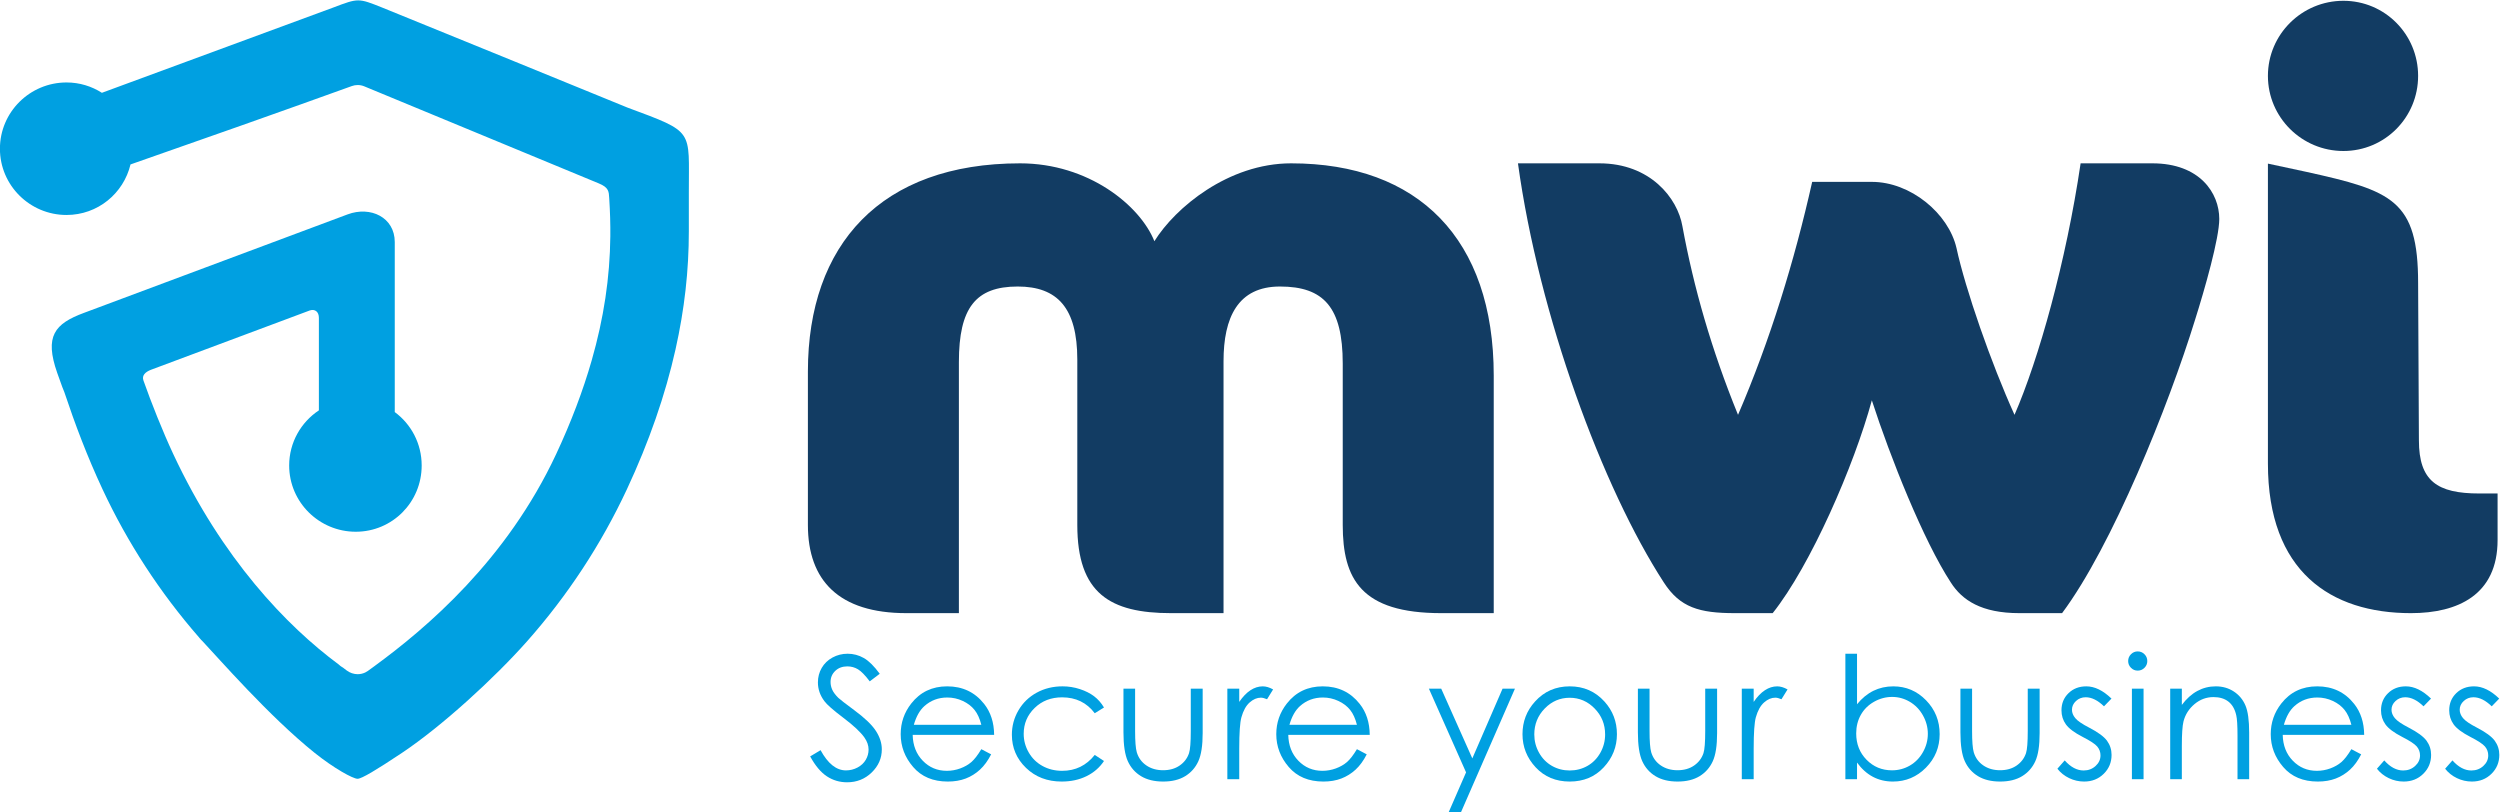 <?xml version="1.0" encoding="UTF-8" standalone="no"?>
<!-- Created with Inkscape (http://www.inkscape.org/) -->

<svg
   version="1.1"
   id="svg2"
   xml:space="preserve"
   width="869.29"
   height="282.393"
   viewBox="0 0 869.29 282.393"
   sodipodi:docname="MWI_logo.svg"
   inkscape:version="1.2.2 (b0a8486541, 2022-12-01)"
   xmlns:inkscape="http://www.inkscape.org/namespaces/inkscape"
   xmlns:sodipodi="http://sodipodi.sourceforge.net/DTD/sodipodi-0.dtd"
   xmlns="http://www.w3.org/2000/svg"
   xmlns:svg="http://www.w3.org/2000/svg"
   xmlns:rdf="http://www.w3.org/1999/02/22-rdf-syntax-ns#"
   xmlns:cc="http://creativecommons.org/ns#"
   xmlns:dc="http://purl.org/dc/elements/1.1/"><defs
     id="defs6"><clipPath
       clipPathUnits="userSpaceOnUse"
       id="clipPath18"><path
         d="M 0,612 H 792 V 0 H 0 Z"
         id="path16"
         inkscape:connector-curvature="0" /></clipPath></defs><sodipodi:namedview
     pagecolor="#ffffff"
     bordercolor="#666666"
     borderopacity="1"
     objecttolerance="10"
     gridtolerance="10"
     guidetolerance="10"
     inkscape:pageopacity="0"
     inkscape:pageshadow="2"
     inkscape:window-width="1920"
     inkscape:window-height="1049"
     id="namedview4"
     showgrid="false"
     inkscape:zoom="0.28921569"
     inkscape:cx="435.66101"
     inkscape:cy="143.49152"
     inkscape:window-x="1920"
     inkscape:window-y="0"
     inkscape:window-maximized="1"
     inkscape:current-layer="g10"
     inkscape:showpageshadow="2"
     inkscape:pagecheckerboard="0"
     inkscape:deskcolor="#d1d1d1" /><g
     id="g10"
     inkscape:groupmode="layer"
     inkscape:label="MWI_logo_AI_orizzontale_colore"
     transform="matrix(1.333,0,0,-1.333,-93.355,549.197)"><g
       id="g12"><g
         id="g14"
         clip-path="url(#clipPath18)"><g
           id="g20"
           transform="translate(445.996,252.061)"><path
             d="m 0,0 c -20.938,0 -25.706,8.914 -25.706,23.011 v 42.082 c 0,14.718 -4.976,20.108 -16.377,20.108 -10.986,0 -14.719,-8.085 -14.719,-19.486 V 0 H -70.483 C -86.445,0 -94.945,5.183 -94.945,23.011 V 66.13 c 0,13.474 -5.182,19.071 -15.548,19.071 -10.986,0 -15.34,-5.597 -15.34,-19.693 V 0 h -13.682 c -17.621,0 -25.705,8.5 -25.705,23.011 V 63.02 c 0,33.168 19.072,54.313 55.349,54.313 17.828,0 31.304,-10.987 35.034,-20.316 5.39,8.707 19.279,20.316 35.656,20.316 33.169,0 52.863,-19.694 52.863,-55.35 L 13.682,0 Z"
             style="fill:#123c63;fill-opacity:1;fill-rule:nonzero;stroke:none"
             id="path22"
             inkscape:connector-curvature="0" /></g><g
           id="g24"
           transform="translate(642.627,328.602)"><path
             d="M 0,0 C -6.939,-22.499 -21.658,-59.087 -34.695,-76.54 H -45.84 c -9.882,0 -14.93,3.366 -17.873,7.991 -7.149,10.935 -15.77,32.593 -20.606,47.522 -4.626,-17.032 -15.981,-43.106 -25.864,-55.513 h -9.883 c -9.251,0 -14.298,1.473 -18.504,7.991 -15.981,24.602 -32.592,69.601 -38.059,109.342 h 21.237 c 13.247,0 20.397,-9.042 21.659,-16.402 2.943,-15.98 7.569,-32.171 14.508,-49.203 8.412,19.555 14.719,40.162 19.345,60.769 h 15.561 c 10.092,0 19.975,-8.2 22.078,-17.243 2.313,-10.724 9.042,-30.069 15.139,-43.526 6.309,14.509 13.458,39.952 17.243,65.605 h 18.714 C 1.262,40.793 6.309,33.013 6.309,26.284 6.309,21.238 2.523,7.99 0,0"
             style="fill:#123c63;fill-opacity:1;fill-rule:nonzero;stroke:none"
             id="path26"
             inkscape:connector-curvature="0" /></g><g
           id="g28"
           transform="translate(698.938,252.061)"><path
             d="m 0,0 c -20.937,0 -37.313,10.838 -37.313,39.016 v 78.244 c 0,0 7.649,-1.624 10.073,-2.16 22.274,-4.931 29.106,-7.331 29.106,-29.005 L 2.073,45.084 c 0,-10.621 4.769,-13.871 15.755,-13.871 h 4.768 V 19.074 C 22.596,4.769 12.231,0 0,0 m -17.626,120.552 c -10.828,0 -19.687,8.753 -19.687,19.59 0,10.837 8.859,19.59 19.687,19.59 10.829,0 19.492,-8.753 19.492,-19.59 0,-10.837 -8.663,-19.59 -19.492,-19.59"
             style="fill:#123c63;fill-opacity:1;fill-rule:nonzero;stroke:none"
             id="path30"
             inkscape:connector-curvature="0" /></g><g
           id="g32"
           transform="translate(153.163,331.886)"><path
             d="m 0,0 0.052,0.019 z m 80.521,52.063 c 0,0 -57.717,23.591 -64.018,26.104 -6.164,2.459 -6.164,2.459 -12.651,0 C 1.843,77.406 -33.202,64.5 -56.549,55.905 c -2.662,1.7 -5.819,2.699 -9.229,2.699 -9.553,0 -17.369,-7.723 -17.369,-17.283 0,-9.561 7.816,-17.283 17.369,-17.283 8.138,0 14.872,5.612 16.693,13.183 15.772,5.486 42.081,14.78 57.736,20.445 0.495,0.179 1.01,0.268 1.527,0.268 0.583,0 1.166,-0.114 1.715,-0.341 l 61.13,-25.299 c 2.694,-1.099 2.651,-2.149 2.761,-3.856 0.228,-3.537 0.322,-6.81 0.289,-10.004 -0.111,-10.742 -1.701,-21.322 -4.86,-32.343 -2.26,-7.882 -5.371,-16.088 -9.248,-24.389 -12.951,-27.734 -33.78,-45.373 -47.439,-55.368 l -0.37,-0.271 c -0.457,-0.335 -0.913,-0.669 -1.356,-0.983 -0.212,-0.151 -0.438,-0.283 -0.673,-0.394 -0.601,-0.284 -1.285,-0.436 -1.949,-0.436 -1.023,0 -2.042,0.345 -2.871,0.972 -0.253,0.191 -0.508,0.387 -0.763,0.584 l -0.221,0.171 c -0.082,0.044 -0.159,0.088 -0.236,0.134 -0.312,0.187 -0.594,0.409 -0.844,0.656 -13.61,10.069 -30.425,27.597 -43.191,54.935 -2.731,5.846 -5.753,13.447 -7.765,19.169 -0.46,1.283 0.467,2.199 1.939,2.776 L -2.3,-0.859 c 1.328,0.431 2.352,-0.347 2.352,-1.934 v -24.134 c -4.662,-3.096 -7.75,-8.373 -7.75,-14.38 0,-9.561 7.816,-17.282 17.369,-17.282 9.553,0 17.196,7.721 17.196,17.282 0,5.733 -2.761,10.791 -7.022,13.933 V 16.97 c 0.001,6.44 -6.302,9.463 -12.299,7.222 L -61.177,-1.48 c -7.738,-2.853 -10.384,-6.102 -7.023,-15.688 1.242,-3.543 1.682,-4.65 1.836,-4.959 2.818,-8.443 5.993,-16.85 9.976,-25.378 6.514,-13.951 14.977,-26.945 25.154,-38.621 0.071,-0.082 0.139,-0.166 0.204,-0.252 l 0.064,-0.069 c 0.034,-0.036 0.068,-0.072 0.1,-0.109 l 0.189,-0.222 c 0.103,-0.089 0.201,-0.182 0.294,-0.281 4.212,-4.455 17.466,-19.708 29.346,-29.223 4.997,-4.001 9.968,-6.75 11.184,-6.75 1.052,0 4.839,2.266 11.567,6.75 10.426,6.95 24.177,19.556 32.645,29.115 10.56,11.92 19.323,25.264 26.045,39.661 5.749,12.311 10.015,24.584 12.676,36.477 2.343,10.466 3.479,20.561 3.475,30.861 -0.002,3.22 0.008,6.601 0,10.125 -0.038,16.486 1.655,15.533 -16.034,22.106"
             style="fill:#00a0e1;fill-opacity:1;fill-rule:nonzero;stroke:none"
             id="path34"
             inkscape:connector-curvature="0" /></g><g
           id="g36"
           transform="translate(281.369,214.688)"><path
             d="m 0,0 2.713,1.629 c 1.91,-3.516 4.117,-5.275 6.619,-5.275 1.071,0 2.078,0.249 3.018,0.747 0.939,0.503 1.657,1.168 2.15,2.009 0.49,0.841 0.736,1.728 0.736,2.671 0,1.07 -0.362,2.119 -1.085,3.147 -0.999,1.416 -2.821,3.124 -5.469,5.122 -2.662,2.01 -4.32,3.467 -4.97,4.361 -1.128,1.507 -1.693,3.135 -1.693,4.886 0,1.389 0.333,2.656 0.999,3.798 0.664,1.141 1.601,2.043 2.809,2.701 1.208,0.658 2.522,0.989 3.941,0.989 1.504,0 2.911,-0.373 4.219,-1.118 1.312,-0.746 2.697,-2.116 4.158,-4.114 L 15.54,19.578 c -1.2,1.591 -2.224,2.641 -3.07,3.148 -0.847,0.505 -1.77,0.76 -2.769,0.76 -1.288,0 -2.34,-0.391 -3.156,-1.172 -0.818,-0.784 -1.228,-1.747 -1.228,-2.888 0,-0.697 0.145,-1.366 0.434,-2.017 0.29,-0.654 0.818,-1.362 1.585,-2.127 0.419,-0.407 1.795,-1.469 4.123,-3.192 2.765,-2.04 4.66,-3.855 5.687,-5.449 1.028,-1.591 1.541,-3.189 1.541,-4.795 0,-2.318 -0.878,-4.326 -2.637,-6.035 -1.758,-1.708 -3.895,-2.561 -6.413,-2.561 -1.94,0 -3.698,0.518 -5.275,1.553 C 2.785,-4.162 1.332,-2.432 0,0"
             style="fill:#00a0e1;fill-opacity:1;fill-rule:nonzero;stroke:none"
             id="path38"
             inkscape:connector-curvature="0" /></g><g
           id="g40"
           transform="translate(326.012,222.934)"><path
             d="m 0,0 c -0.405,1.621 -0.995,2.919 -1.771,3.886 -0.775,0.969 -1.8,1.754 -3.075,2.343 -1.274,0.594 -2.614,0.891 -4.02,0.891 -2.318,0 -4.31,-0.746 -5.976,-2.234 C -16.06,3.802 -16.979,2.173 -17.603,0 Z m 0,-6.358 2.563,-1.347 c -0.841,-1.649 -1.811,-2.98 -2.913,-3.992 -1.099,-1.012 -2.338,-1.784 -3.713,-2.314 -1.376,-0.525 -2.935,-0.791 -4.671,-0.791 -3.854,0 -6.866,1.263 -9.038,3.79 -2.173,2.523 -3.259,5.376 -3.259,8.562 0,2.994 0.919,5.666 2.759,8.01 2.332,2.979 5.453,4.471 9.362,4.471 4.028,0 7.242,-1.53 9.646,-4.582 1.709,-2.157 2.578,-4.847 2.607,-8.074 h -21.248 c 0.056,-2.744 0.934,-4.993 2.629,-6.743 1.695,-1.754 3.788,-2.634 6.281,-2.634 1.202,0 2.37,0.21 3.508,0.628 1.137,0.419 2.104,0.975 2.901,1.663 0.798,0.692 1.659,1.812 2.586,3.353"
             style="fill:#00a0e1;fill-opacity:1;fill-rule:nonzero;stroke:none"
             id="path42"
             inkscape:connector-curvature="0" /></g><g
           id="g44"
           transform="translate(358.012,227.45)"><path
             d="m 0,0 -2.41,-1.499 c -2.082,2.767 -4.92,4.147 -8.521,4.147 -2.876,0 -5.264,-0.923 -7.165,-2.777 -1.9,-1.85 -2.849,-4.095 -2.849,-6.739 0,-1.724 0.437,-3.341 1.31,-4.86 0.875,-1.518 2.074,-2.694 3.6,-3.531 1.524,-0.841 3.232,-1.26 5.126,-1.26 3.47,0 6.303,1.382 8.499,4.149 L 0,-13.957 c -1.13,-1.701 -2.645,-3.018 -4.547,-3.954 -1.904,-0.94 -4.07,-1.407 -6.501,-1.407 -3.733,0 -6.831,1.186 -9.291,3.561 -2.46,2.37 -3.689,5.259 -3.689,8.66 0,2.284 0.575,4.408 1.726,6.37 1.149,1.96 2.73,3.49 4.741,4.589 2.011,1.101 4.262,1.653 6.75,1.653 1.565,0 3.074,-0.241 4.527,-0.72 1.454,-0.476 2.688,-1.1 3.7,-1.864 C -1.571,2.162 -0.709,1.187 0,0"
             style="fill:#00a0e1;fill-opacity:1;fill-rule:nonzero;stroke:none"
             id="path46"
             inkscape:connector-curvature="0" /></g><g
           id="g48"
           transform="translate(363.09,232.356)"><path
             d="m 0,0 h 3.039 v -11.027 c 0,-2.691 0.147,-4.544 0.436,-5.556 0.433,-1.446 1.262,-2.592 2.488,-3.429 1.225,-0.841 2.684,-1.259 4.38,-1.259 1.695,0 3.134,0.407 4.315,1.225 1.182,0.818 1.995,1.892 2.445,3.223 0.304,0.914 0.457,2.846 0.457,5.796 V 0 h 3.104 v -11.591 c 0,-3.257 -0.38,-5.708 -1.14,-7.359 -0.758,-1.648 -1.902,-2.942 -3.429,-3.873 -1.527,-0.933 -3.441,-1.401 -5.741,-1.401 -2.3,0 -4.221,0.468 -5.763,1.401 -1.541,0.931 -2.69,2.237 -3.451,3.907 C 0.381,-17.245 0,-14.73 0,-11.374 Z"
             style="fill:#00a0e1;fill-opacity:1;fill-rule:nonzero;stroke:none"
             id="path50"
             inkscape:connector-curvature="0" /></g><g
           id="g52"
           transform="translate(390.19,232.356)"><path
             d="m 0,0 h 3.103 v -3.451 c 0.926,1.358 1.902,2.378 2.93,3.048 1.028,0.674 2.098,1.012 3.213,1.012 0.839,0 1.735,-0.27 2.691,-0.803 L 10.354,-2.755 C 9.716,-2.48 9.182,-2.344 8.746,-2.344 7.733,-2.344 6.758,-2.759 5.815,-3.592 4.876,-4.426 4.158,-5.716 3.668,-7.466 3.291,-8.813 3.103,-11.533 3.103,-15.628 v -7.987 H 0 Z"
             style="fill:#00a0e1;fill-opacity:1;fill-rule:nonzero;stroke:none"
             id="path54"
             inkscape:connector-curvature="0" /></g><g
           id="g56"
           transform="translate(423.991,222.934)"><path
             d="M 0,0 C -0.411,1.621 -0.997,2.919 -1.773,3.886 -2.55,4.855 -3.577,5.64 -4.849,6.229 -6.127,6.823 -7.466,7.12 -8.866,7.12 -11.188,7.12 -13.182,6.374 -14.849,4.886 -16.066,3.802 -16.987,2.173 -17.604,0 Z m 0,-6.358 2.557,-1.347 c -0.837,-1.649 -1.812,-2.98 -2.908,-3.992 -1.103,-1.012 -2.343,-1.784 -3.721,-2.314 -1.369,-0.525 -2.93,-0.791 -4.665,-0.791 -3.859,0 -6.865,1.263 -9.041,3.79 -2.169,2.523 -3.258,5.376 -3.258,8.562 0,2.994 0.921,5.666 2.763,8.01 2.329,2.979 5.449,4.471 9.361,4.471 4.025,0 7.237,-1.53 9.642,-4.582 1.712,-2.157 2.581,-4.847 2.611,-8.074 h -21.249 c 0.054,-2.744 0.929,-4.993 2.626,-6.743 1.697,-1.754 3.79,-2.634 6.278,-2.634 1.203,0 2.375,0.21 3.517,0.628 1.133,0.419 2.1,0.975 2.899,1.663 0.791,0.692 1.659,1.812 2.588,3.353"
             style="fill:#00a0e1;fill-opacity:1;fill-rule:nonzero;stroke:none"
             id="path58"
             inkscape:connector-curvature="0" /></g><g
           id="g60"
           transform="translate(442.764,232.356)"><path
             d="M 0,0 H 3.216 L 11.328,-18.186 19.213,0 h 3.23 L 8.356,-32.253 H 5.148 l 4.548,10.426 z"
             style="fill:#00a0e1;fill-opacity:1;fill-rule:nonzero;stroke:none"
             id="path62"
             inkscape:connector-curvature="0" /></g><g
           id="g64"
           transform="translate(479.496,229.988)"><path
             d="m 0,0 c -2.527,0 -4.699,-0.932 -6.515,-2.8 -1.815,-1.865 -2.724,-4.121 -2.724,-6.769 0,-1.709 0.415,-3.3 1.244,-4.777 0.826,-1.475 1.944,-2.614 3.352,-3.421 1.409,-0.802 2.957,-1.202 4.643,-1.202 1.682,0 3.23,0.4 4.639,1.202 1.407,0.807 2.526,1.946 3.352,3.421 0.829,1.477 1.244,3.068 1.244,4.777 0,2.648 -0.913,4.904 -2.736,6.769 C 4.677,-0.932 2.512,0 0,0 m 0.008,2.977 c 3.641,0 6.655,-1.318 9.045,-3.951 2.176,-2.405 3.264,-5.247 3.264,-8.531 0,-3.3 -1.149,-6.183 -3.447,-8.649 -2.299,-2.47 -5.252,-3.702 -8.862,-3.702 -3.623,0 -6.583,1.232 -8.882,3.702 -2.299,2.466 -3.443,5.349 -3.443,8.649 0,3.269 1.084,6.108 3.26,8.509 2.39,2.648 5.411,3.973 9.065,3.973"
             style="fill:#00a0e1;fill-opacity:1;fill-rule:nonzero;stroke:none"
             id="path66"
             inkscape:connector-curvature="0" /></g><g
           id="g68"
           transform="translate(497.281,232.356)"><path
             d="m 0,0 h 3.041 v -11.027 c 0,-2.691 0.145,-4.544 0.434,-5.556 0.433,-1.446 1.262,-2.592 2.488,-3.429 1.225,-0.841 2.683,-1.259 4.38,-1.259 1.697,0 3.136,0.407 4.315,1.225 1.18,0.818 1.998,1.892 2.446,3.223 0.305,0.914 0.458,2.846 0.458,5.796 V 0 h 3.101 v -11.591 c 0,-3.257 -0.377,-5.708 -1.138,-7.359 -0.761,-1.648 -1.903,-2.942 -3.428,-3.873 -1.531,-0.933 -3.441,-1.401 -5.743,-1.401 -2.302,0 -4.219,0.468 -5.761,1.401 -1.541,0.931 -2.694,2.237 -3.451,3.907 C 0.381,-17.245 0,-14.73 0,-11.374 Z"
             style="fill:#00a0e1;fill-opacity:1;fill-rule:nonzero;stroke:none"
             id="path70"
             inkscape:connector-curvature="0" /></g><g
           id="g72"
           transform="translate(524.383,232.356)"><path
             d="m 0,0 h 3.101 v -3.451 c 0.924,1.358 1.903,2.378 2.93,3.048 1.028,0.674 2.101,1.012 3.211,1.012 0.841,0 1.739,-0.27 2.695,-0.803 L 10.35,-2.755 c -0.636,0.275 -1.172,0.411 -1.606,0.411 -1.013,0 -1.99,-0.415 -2.93,-1.248 -0.94,-0.834 -1.655,-2.124 -2.15,-3.874 -0.373,-1.347 -0.563,-4.067 -0.563,-8.162 v -7.987 H 0 Z"
             style="fill:#00a0e1;fill-opacity:1;fill-rule:nonzero;stroke:none"
             id="path74"
             inkscape:connector-curvature="0" /></g><g
           id="g76"
           transform="translate(563.558,211.061)"><path
             d="m 0,0 c 1.689,0 3.249,0.419 4.68,1.248 1.427,0.833 2.565,2.002 3.41,3.509 0.845,1.503 1.266,3.094 1.266,4.771 0,1.678 -0.425,3.281 -1.278,4.798 -0.852,1.519 -1.994,2.702 -3.432,3.551 -1.435,0.845 -2.968,1.268 -4.601,1.268 -1.662,0 -3.238,-0.423 -4.733,-1.268 -1.492,-0.849 -2.641,-1.986 -3.44,-3.421 -0.804,-1.431 -1.203,-3.044 -1.203,-4.84 0,-2.736 0.898,-5.019 2.694,-6.857 C -4.837,0.921 -2.626,0 0,0 m -12.154,-2.321 v 32.732 h 3.04 V 17.233 c 1.271,1.565 2.694,2.733 4.269,3.509 1.575,0.773 3.304,1.161 5.183,1.161 3.342,0 6.191,-1.214 8.555,-3.638 2.363,-2.424 3.545,-5.366 3.545,-8.821 0,-3.417 -1.194,-6.332 -3.576,-8.748 C 6.477,-1.72 3.607,-2.93 0.251,-2.93 c -1.922,0 -3.665,0.414 -5.225,1.237 -1.56,0.826 -2.941,2.062 -4.14,3.714 v -4.342 z"
             style="fill:#00a0e1;fill-opacity:1;fill-rule:nonzero;stroke:none"
             id="path78"
             inkscape:connector-curvature="0" /></g><g
           id="g80"
           transform="translate(581.415,232.356)"><path
             d="m 0,0 h 3.041 v -11.027 c 0,-2.691 0.145,-4.544 0.434,-5.556 0.433,-1.446 1.262,-2.592 2.488,-3.429 1.225,-0.841 2.683,-1.259 4.38,-1.259 1.697,0 3.136,0.407 4.315,1.225 1.18,0.818 1.997,1.892 2.446,3.223 0.305,0.914 0.458,2.846 0.458,5.796 V 0 h 3.1 v -11.591 c 0,-3.257 -0.376,-5.708 -1.138,-7.359 -0.76,-1.648 -1.902,-2.942 -3.427,-3.873 -1.531,-0.933 -3.441,-1.401 -5.743,-1.401 -2.302,0 -4.22,0.468 -5.761,1.401 -1.541,0.931 -2.694,2.237 -3.451,3.907 C 0.381,-17.245 0,-14.73 0,-11.374 Z"
             style="fill:#00a0e1;fill-opacity:1;fill-rule:nonzero;stroke:none"
             id="path82"
             inkscape:connector-curvature="0" /></g><g
           id="g84"
           transform="translate(620.818,229.772)"><path
             d="m 0,0 -1.952,-2.017 c -1.629,1.576 -3.216,2.364 -4.768,2.364 -0.986,0 -1.831,-0.324 -2.534,-0.975 -0.704,-0.65 -1.055,-1.411 -1.055,-2.279 0,-0.769 0.289,-1.499 0.869,-2.192 0.582,-0.712 1.799,-1.541 3.652,-2.496 2.265,-1.172 3.802,-2.302 4.612,-3.386 0.799,-1.1 1.198,-2.337 1.198,-3.71 0,-1.942 -0.68,-3.585 -2.043,-4.928 -1.362,-1.348 -3.067,-2.021 -5.11,-2.021 -1.362,0 -2.664,0.297 -3.9,0.89 -1.24,0.594 -2.265,1.412 -3.078,2.455 l 1.91,2.169 c 1.552,-1.751 3.2,-2.626 4.938,-2.626 1.218,0 2.257,0.392 3.114,1.172 0.855,0.78 1.282,1.701 1.282,2.755 0,0.872 -0.281,1.644 -0.849,2.325 -0.567,0.666 -1.842,1.503 -3.828,2.516 -2.131,1.099 -3.581,2.183 -4.35,3.256 -0.768,1.07 -1.152,2.295 -1.152,3.668 0,1.793 0.612,3.285 1.838,4.472 1.221,1.188 2.769,1.781 4.639,1.781 C -4.392,3.193 -2.203,2.127 0,0"
             style="fill:#00a0e1;fill-opacity:1;fill-rule:nonzero;stroke:none"
             id="path86"
             inkscape:connector-curvature="0" /></g><path
           d="m 626.146,232.355 h 3.041 V 208.74 h -3.041 z m 1.506,9.723 c 0.693,0 1.283,-0.244 1.774,-0.738 0.491,-0.491 0.734,-1.085 0.734,-1.778 0,-0.68 -0.243,-1.266 -0.734,-1.757 -0.491,-0.495 -1.081,-0.739 -1.774,-0.739 -0.676,0 -1.259,0.244 -1.75,0.739 -0.487,0.491 -0.734,1.077 -0.734,1.757 0,0.693 0.247,1.287 0.734,1.778 0.491,0.494 1.074,0.738 1.75,0.738"
           style="fill:#00a0e1;fill-opacity:1;fill-rule:nonzero;stroke:none"
           id="path88"
           inkscape:connector-curvature="0" /><g
           id="g90"
           transform="translate(636.135,232.356)"><path
             d="m 0,0 h 3.036 v -4.231 c 1.218,1.621 2.561,2.831 4.037,3.633 1.477,0.803 3.083,1.207 4.822,1.207 1.765,0 3.33,-0.449 4.7,-1.347 1.365,-0.898 2.374,-2.105 3.024,-3.626 0.652,-1.519 0.979,-3.886 0.979,-7.097 v -12.154 h -3.041 v 11.263 c 0,2.721 -0.111,4.54 -0.335,5.45 -0.354,1.563 -1.031,2.739 -2.028,3.527 -0.997,0.787 -2.302,1.184 -3.908,1.184 -1.838,0 -3.482,-0.61 -4.939,-1.824 C 4.894,-5.232 3.935,-6.735 3.47,-8.531 3.181,-9.703 3.036,-11.846 3.036,-14.954 v -8.661 H 0 Z"
             style="fill:#00a0e1;fill-opacity:1;fill-rule:nonzero;stroke:none"
             id="path92"
             inkscape:connector-curvature="0" /></g><g
           id="g94"
           transform="translate(683.392,222.934)"><path
             d="M 0,0 C -0.407,1.621 -0.997,2.919 -1.773,3.886 -2.55,4.855 -3.573,5.64 -4.848,6.229 -6.123,6.823 -7.462,7.12 -8.866,7.12 -11.188,7.12 -13.178,6.374 -14.844,4.886 -16.062,3.802 -16.982,2.173 -17.603,0 Z m 0,-6.358 2.561,-1.347 c -0.841,-1.649 -1.811,-2.98 -2.911,-3.992 -1.103,-1.012 -2.34,-1.784 -3.717,-2.314 -1.374,-0.525 -2.931,-0.791 -4.67,-0.791 -3.855,0 -6.865,1.263 -9.037,3.79 -2.173,2.523 -3.257,5.376 -3.257,8.562 0,2.994 0.917,5.666 2.759,8.01 2.328,2.979 5.449,4.471 9.36,4.471 4.026,0 7.241,-1.53 9.646,-4.582 1.709,-2.157 2.577,-4.847 2.607,-8.074 h -21.248 c 0.056,-2.744 0.931,-4.993 2.629,-6.743 1.693,-1.754 3.786,-2.634 6.279,-2.634 1.202,0 2.374,0.21 3.512,0.628 1.133,0.419 2.104,0.975 2.899,1.663 0.796,0.692 1.659,1.812 2.588,3.353"
             style="fill:#00a0e1;fill-opacity:1;fill-rule:nonzero;stroke:none"
             id="path96"
             inkscape:connector-curvature="0" /></g><g
           id="g98"
           transform="translate(704.172,229.772)"><path
             d="m 0,0 -1.952,-2.017 c -1.629,1.576 -3.215,2.364 -4.768,2.364 -0.985,0 -1.83,-0.324 -2.534,-0.975 -0.704,-0.65 -1.055,-1.411 -1.055,-2.279 0,-0.769 0.289,-1.499 0.869,-2.192 0.582,-0.712 1.799,-1.541 3.652,-2.496 2.265,-1.172 3.802,-2.302 4.612,-3.386 0.799,-1.1 1.198,-2.337 1.198,-3.71 0,-1.942 -0.68,-3.585 -2.043,-4.928 -1.362,-1.348 -3.067,-2.021 -5.11,-2.021 -1.362,0 -2.664,0.297 -3.9,0.89 -1.24,0.594 -2.264,1.412 -3.078,2.455 l 1.91,2.169 c 1.553,-1.751 3.2,-2.626 4.938,-2.626 1.218,0 2.257,0.392 3.114,1.172 0.856,0.78 1.282,1.701 1.282,2.755 0,0.872 -0.281,1.644 -0.849,2.325 -0.567,0.666 -1.842,1.503 -3.828,2.516 -2.131,1.099 -3.581,2.183 -4.35,3.256 -0.768,1.07 -1.152,2.295 -1.152,3.668 0,1.793 0.612,3.285 1.838,4.472 1.222,1.188 2.769,1.781 4.639,1.781 C -4.392,3.193 -2.203,2.127 0,0"
             style="fill:#00a0e1;fill-opacity:1;fill-rule:nonzero;stroke:none"
             id="path100"
             inkscape:connector-curvature="0" /></g><g
           id="g102"
           transform="translate(721.961,229.772)"><path
             d="m 0,0 -1.951,-2.017 c -1.629,1.576 -3.216,2.364 -4.769,2.364 -0.985,0 -1.83,-0.324 -2.534,-0.975 -0.704,-0.65 -1.054,-1.411 -1.054,-2.279 0,-0.769 0.289,-1.499 0.868,-2.192 0.582,-0.712 1.799,-1.541 3.653,-2.496 2.264,-1.172 3.801,-2.302 4.611,-3.386 0.8,-1.1 1.199,-2.337 1.199,-3.71 0,-1.942 -0.681,-3.585 -2.044,-4.928 -1.362,-1.348 -3.066,-2.021 -5.11,-2.021 -1.362,0 -2.663,0.297 -3.9,0.89 -1.24,0.594 -2.264,1.412 -3.078,2.455 l 1.91,2.169 c 1.553,-1.751 3.2,-2.626 4.939,-2.626 1.218,0 2.257,0.392 3.113,1.172 0.856,0.78 1.282,1.701 1.282,2.755 0,0.872 -0.281,1.644 -0.849,2.325 -0.566,0.666 -1.841,1.503 -3.827,2.516 -2.132,1.099 -3.581,2.183 -4.35,3.256 -0.768,1.07 -1.153,2.295 -1.153,3.668 0,1.793 0.612,3.285 1.838,4.472 1.222,1.188 2.77,1.781 4.639,1.781 C -4.391,3.193 -2.203,2.127 0,0"
             style="fill:#00a0e1;fill-opacity:1;fill-rule:nonzero;stroke:none"
             id="path104"
             inkscape:connector-curvature="0" /></g></g></g></g></svg>

